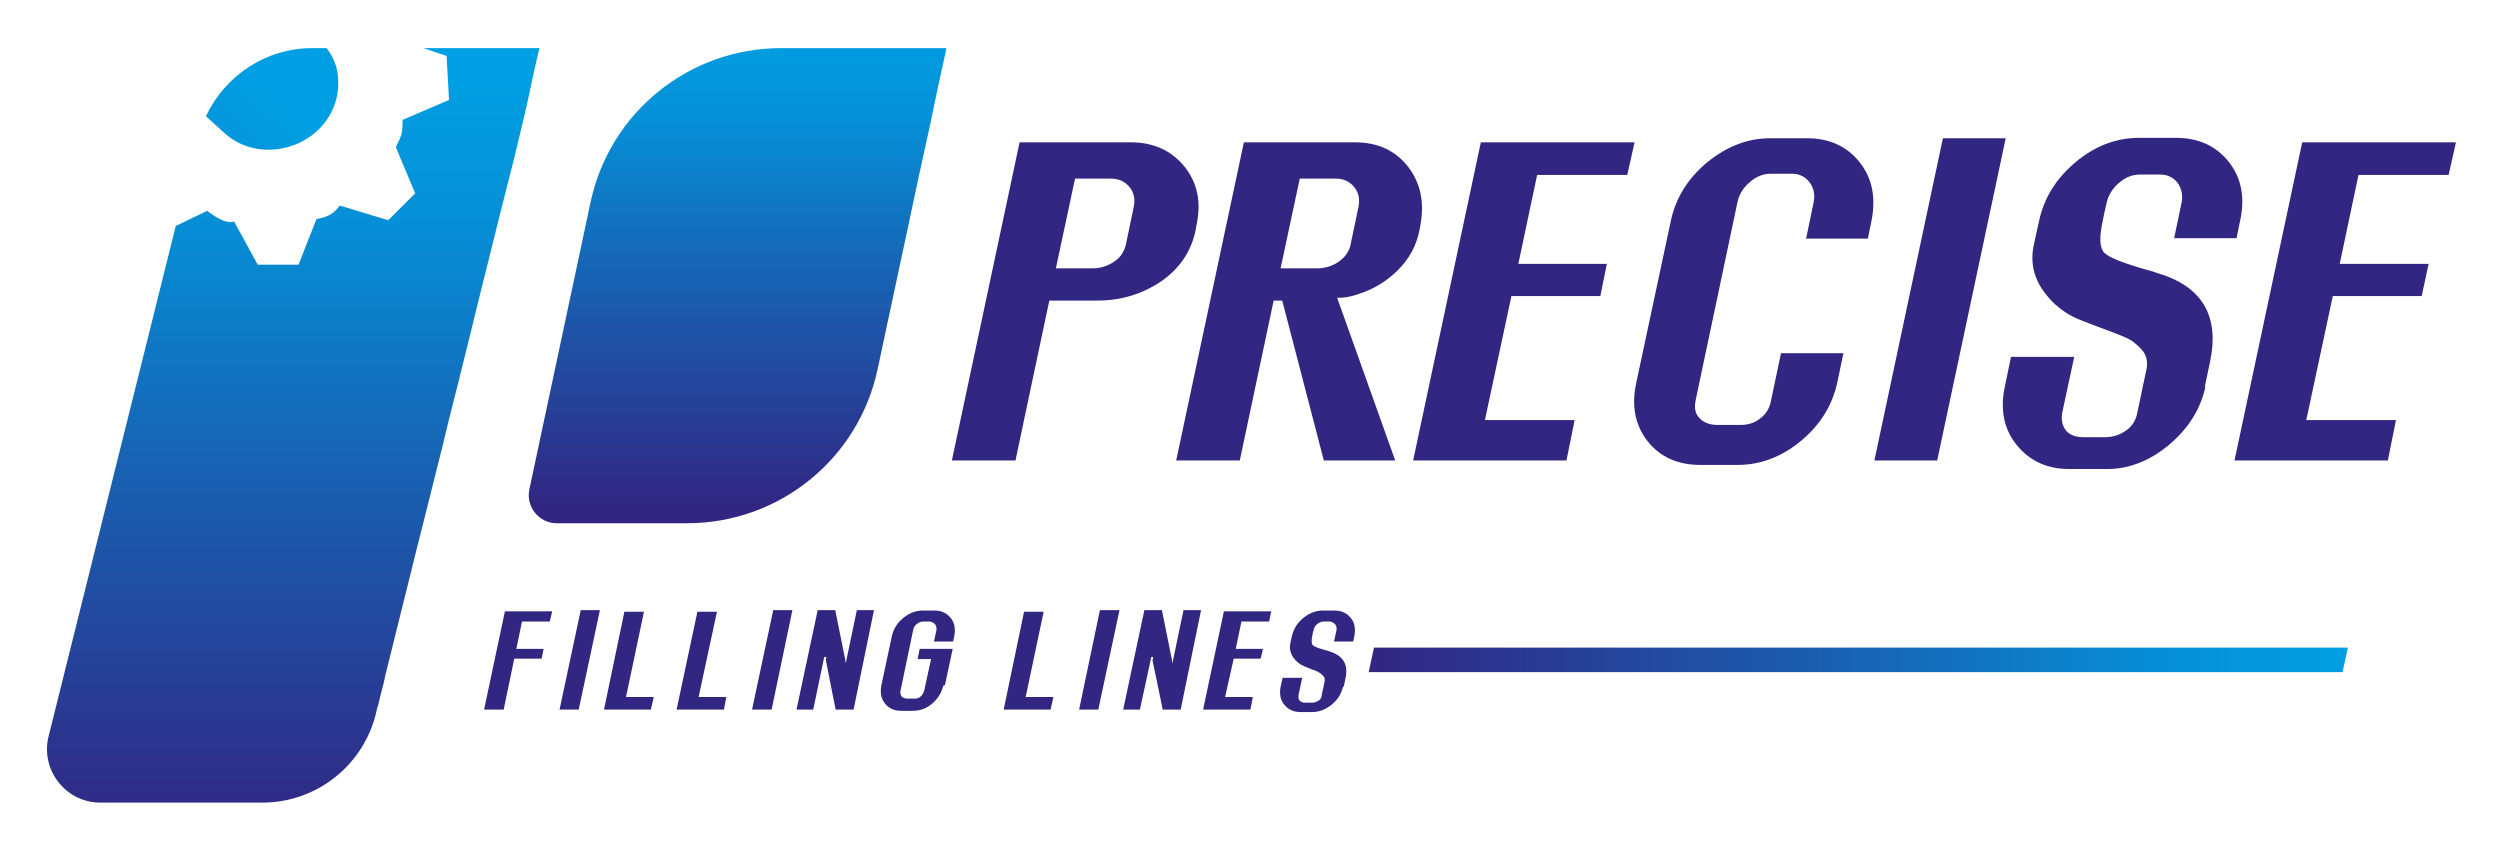 <?xml version="1.0" encoding="UTF-8"?>
<svg id="katman_1" xmlns="http://www.w3.org/2000/svg" version="1.1" xmlns:xlink="http://www.w3.org/1999/xlink" viewBox="0 0 613 210">
  <!-- Generator: Adobe Illustrator 29.2.1, SVG Export Plug-In . SVG Version: 2.1.0 Build 116)  -->
  <defs>
    <style>
      .st0 {
        fill: url(#Adsız_degrade_3);
      }

      .st1 {
        fill: url(#Adsız_degrade_4);
      }

      .st2 {
        fill: #312783;
      }

      .st3 {
        fill: none;
      }

      .st4 {
        clip-path: url(#clippath-1);
      }

      .st5 {
        fill: url(#Adsız_degrade);
      }

      .st6 {
        clip-path: url(#clippath-3);
      }

      .st7 {
        fill: url(#Adsız_degrade_2);
      }

      .st8 {
        clip-path: url(#clippath-2);
      }

      .st9 {
        clip-path: url(#clippath);
      }
    </style>
    <clipPath id="clippath">
      <path class="st3" d="M76.6,11.8c-11.4,0-21.4,6.7-26.1,16.7,1.5,1.4,3,2.7,4.5,4.1,9.7,8.8,26.6,2.7,27.9-10.8,0-.9.1-1.8,0-2.8-.2-2.9-1.3-5.2-2.8-7.2h-3.6Z"/>
    </clipPath>
    <linearGradient id="Adsız_degrade" data-name="Adsız degrade" x1="-114" y1="402" x2="-113" y2="402" gradientTransform="translate(18117.9 64238.9) scale(159.7 -159.7)" gradientUnits="userSpaceOnUse">
      <stop offset="0" stop-color="#312783"/>
      <stop offset=".5" stop-color="#1765b5"/>
      <stop offset=".8" stop-color="#068fd6"/>
      <stop offset="1" stop-color="#009fe3"/>
    </linearGradient>
    <clipPath id="clippath-1">
      <polygon class="st3" points="336.9 158.8 335.6 164.8 574.4 164.8 575.7 158.8 336.9 158.8"/>
    </clipPath>
    <linearGradient id="Adsız_degrade_2" data-name="Adsız degrade 2" x1="-114" y1="402" x2="-113" y2="402" gradientTransform="translate(27709.8 96692.1) scale(240.1 -240.1)" gradientUnits="userSpaceOnUse">
      <stop offset="0" stop-color="#312783"/>
      <stop offset=".5" stop-color="#1765b5"/>
      <stop offset=".8" stop-color="#068fd6"/>
      <stop offset="1" stop-color="#009fe3"/>
    </linearGradient>
    <clipPath id="clippath-2">
      <path class="st3" d="M223.5,11.8h-32c-22.5,0-42,15.7-46.7,37.8l-15,70.4c-.9,4.3,2.4,8.3,6.7,8.3h32c22.5,0,42-15.7,46.7-37.8.8-3.6,1.5-7.2,2.3-10.8,1.7-7.9,3.4-15.9,5.1-23.8,1.7-8,3.4-16.1,5.2-24.1,1.4-6.7,2.8-13.4,4.3-20.1h-8.5Z"/>
    </clipPath>
    <linearGradient id="Adsız_degrade_3" data-name="Adsız degrade 3" x1="-114" y1="402" x2="-113" y2="402" gradientTransform="translate(47031.3 -13157.6) rotate(-90) scale(116.5 -116.5)" gradientUnits="userSpaceOnUse">
      <stop offset="0" stop-color="#312783"/>
      <stop offset=".5" stop-color="#1765b5"/>
      <stop offset=".8" stop-color="#068fd6"/>
      <stop offset="1" stop-color="#009fe3"/>
    </linearGradient>
    <clipPath id="clippath-3">
      <path class="st3" d="M116.3,11.8h-12.5l5.7,1.9.6,10.8-11.4,4.9c0,0,.1,2.2-.3,3.6-.4,1.4-1.4,2.9-1.3,3.2,0,0,4.7,11.2,4.7,11.2l-6.6,6.6-11.9-3.6s-1,1.6-2.7,2.4c-1.7.8-3,.9-3,.9l-4.4,11.2h-10s-5.8-10.6-5.8-10.6c0,0-1.2.5-3.1-.4-1.9-.9-3.5-2.2-3.5-2.2l-7.7,3.7-31.3,125.6c-1.7,8.1,4.5,15.8,12.8,15.8h39.7c13.6,0,25.3-9.5,28.1-22.8,0-.3.2-.7.3-1,.2-1,.5-1.9.7-2.9.4-1.5.8-3,1.1-4.6.5-2,1-4,1.5-6,.6-2.4,1.2-4.9,1.8-7.3l2.1-8.4c.8-3.1,1.5-6.2,2.3-9.3l2.5-9.9,2.6-10.4c.9-3.5,1.8-7.1,2.6-10.6.9-3.6,1.8-7.1,2.7-10.7.9-3.5,1.7-7,2.6-10.5.8-3.4,1.7-6.8,2.5-10.2.8-3.2,1.6-6.4,2.4-9.6.7-3,1.5-5.9,2.2-8.9.7-2.6,1.3-5.3,2-7.9.6-2.2,1.1-4.5,1.7-6.7.4-1.8.9-3.6,1.3-5.4.3-1.3.6-2.5.9-3.8,1.2-4.8,2.1-9.6,3.2-14.4.3-1.3.6-2.5.9-3.8h-16.3Z"/>
    </clipPath>
    <linearGradient id="Adsız_degrade_4" data-name="Adsız degrade 4" x1="-114" y1="402" x2="-113" y2="402" gradientTransform="translate(74463 -20899) rotate(-90) scale(185.1 -185.1)" gradientUnits="userSpaceOnUse">
      <stop offset="0" stop-color="#312783"/>
      <stop offset=".5" stop-color="#1765b5"/>
      <stop offset=".8" stop-color="#068fd6"/>
      <stop offset="1" stop-color="#009fe3"/>
    </linearGradient>
  </defs>
  <polygon class="st2" points="134.8 152.4 128 152.4 126.6 159.1 133.3 159.1 132.8 161.5 126.1 161.5 123.5 174 118.7 174 123.8 149.9 135.4 149.9 134.8 152.4"/>
  <polygon class="st2" points="142.4 149.6 147.1 149.6 141.9 174 137.2 174 142.4 149.6"/>
  <polygon class="st2" points="153.5 170.9 160.3 170.9 159.6 174 148.1 174 153.1 150 157.9 150 153.5 170.9"/>
  <polygon class="st2" points="171.3 170.9 178.1 170.9 177.5 174 165.9 174 171 150 175.8 150 171.3 170.9"/>
  <polygon class="st2" points="189.6 149.6 194.3 149.6 189.2 174 184.4 174 189.6 149.6"/>
  <polygon class="st2" points="202.1 161.1 199.4 174 195.3 174 200.5 149.6 204.8 149.6 207.3 162 207.3 162.5 207.4 162.5 210.1 149.6 214.3 149.6 209.3 174 204.9 174 202.5 161.9 202.6 161.1 202.1 161.1"/>
  <g>
    <path class="st2" d="M231.3,168.1c-.4,1.7-1.3,3.2-2.7,4.4-1.4,1.2-3,1.8-4.8,1.8h-2.8c-1.7,0-3.1-.6-4-1.8-1-1.2-1.2-2.7-.9-4.4l2.6-12.2c.4-1.7,1.3-3.2,2.8-4.4,1.5-1.2,3.1-1.8,4.8-1.8h2.8c1.7,0,3,.6,4,1.8,1,1.2,1.2,2.7.9,4.4l-.3,1.4h-4.7s.6-2.7.6-2.7c.1-.6,0-1.1-.3-1.5-.3-.4-.8-.6-1.3-.7h-1.6c-.6,0-1.1.2-1.6.6-.5.4-.8.9-.9,1.5l-3.1,14.9c-.1.6,0,1,.3,1.4.3.3.8.5,1.4.5h1.7c.6,0,1.1-.1,1.5-.5.4-.3.7-.8.9-1.4l1.7-7.8h-3.3l.5-2.5h8.1l-1.9,8.9Z"/>
    <polygon class="st2" points="251.5 170.9 258.3 170.9 257.6 174 246.1 174 251.1 150 255.9 150 251.5 170.9"/>
    <polygon class="st2" points="269.7 149.6 274.5 149.6 269.3 174 264.6 174 269.7 149.6"/>
    <polygon class="st2" points="282.3 161.1 279.5 174 275.4 174 280.6 149.6 284.9 149.6 287.4 162 287.4 162.5 287.5 162.5 290.2 149.6 294.5 149.6 289.5 174 285.1 174 282.6 161.9 282.8 161.1 282.3 161.1"/>
    <polygon class="st2" points="311.2 152.4 304.4 152.4 303 159.1 309.7 159.1 309.1 161.5 302.5 161.5 300.4 170.9 307.2 170.9 306.6 174 295 174 300.1 149.9 311.7 149.9 311.2 152.4"/>
    <path class="st2" d="M329.3,168.4c-.4,1.7-1.3,3.2-2.8,4.4-1.5,1.2-3.1,1.8-4.8,1.8h-2.8c-1.7,0-3-.6-4-1.8-1-1.2-1.2-2.7-.9-4.4l.5-2.2h4.8s-.9,4.2-.9,4.2c-.1.6,0,1.1.3,1.4.3.3.7.5,1.3.5h1.7c.6,0,1.1-.2,1.6-.5.5-.3.8-.8.8-1.4.1-.5.2-1.1.4-1.8.1-.7.2-1.2.3-1.4,0-.3,0-.6,0-.8,0-.3-.2-.5-.4-.7-.2-.2-.4-.4-.5-.5-.2-.1-.5-.3-.8-.5-.4-.2-.7-.3-.9-.4-.3,0-.6-.2-1.1-.4-.5-.2-.8-.3-1-.4-1.3-.5-2.2-1.2-3-2.3-.7-1.1-1-2.2-.7-3.5,0-.2.2-.8.4-1.8.4-1.7,1.3-3.2,2.8-4.4,1.5-1.2,3.1-1.8,4.8-1.8h2.8c1.7,0,3,.6,4,1.8,1,1.2,1.2,2.7.9,4.4l-.3,1.4h-4.7s.6-2.7.6-2.7c.1-.6,0-1.1-.3-1.5-.3-.4-.8-.6-1.3-.7h-1.5c-.6,0-1.1.2-1.6.6-.5.4-.8.9-.9,1.5-.2.7-.3,1.1-.3,1.3-.3,1.3-.2,2.1.1,2.4.4.4,1.5.8,3.4,1.3.2,0,.4.1.6.2,3.4,1,4.8,3.2,4,6.7l-.4,1.9Z"/>
    <path class="st2" d="M293.2,56.3c-1.1,5.4-4,9.6-8.5,12.7-4.6,3.1-9.8,4.7-15.6,4.7h-11.8c0-.1-8.3,39.2-8.3,39.2h-15.6l16.6-78h27.3c5.5,0,9.9,2,13.1,5.9,3.2,4,4.2,8.7,3,14.3l-.2,1.1ZM276.1,59.8l1.9-9.1c.4-1.9,0-3.6-1.1-4.9-1.1-1.3-2.6-2-4.4-2h-8.9l-4.7,22h8.9c1.9,0,3.7-.5,5.3-1.6,1.6-1,2.6-2.5,3-4.4"/>
    <path class="st2" d="M327.9,73.1l14.2,39.8h-17.5l-10.2-39.2h-2.1l-8.3,39.2h-15.6l16.6-78h27.3c5.5,0,9.8,2,12.9,5.9,3.1,4,4.1,8.7,3.1,14.3l-.2,1.1c-.7,3.9-2.5,7.2-5.3,10-2.8,2.8-6.1,4.8-10,6-2.1.7-3.7.9-4.9.8M331.2,59.8l1.9-9.1c.4-1.9,0-3.6-1.1-4.9-1.1-1.3-2.6-2-4.4-2h-8.9l-4.7,22h8.9c1.9,0,3.7-.5,5.3-1.6,1.6-1.1,2.6-2.5,3-4.3"/>
    <polygon class="st2" points="399 42.9 376.9 42.9 372.3 64.7 394 64.7 392.4 72.6 370.6 72.6 364.1 103 386.1 103 384.1 112.9 346.5 112.9 363.1 34.9 400.8 34.9 399 42.9"/>
    <path class="st2" d="M442.9,58.3l1.8-8.7c.4-1.9,0-3.6-1-4.9-1-1.3-2.4-2.1-4.3-2.1h-5.2c-1.9,0-3.6.7-5.2,2.1-1.6,1.4-2.6,3-3,5l-10.2,48.3c-.4,1.9-.2,3.4.9,4.5,1,1.1,2.5,1.7,4.5,1.7h5.4c1.9,0,3.5-.4,5-1.6,1.5-1.1,2.4-2.7,2.7-4.6l2.4-11.4h15.3l-1.5,7.2c-1.2,5.6-4.2,10.4-8.9,14.3-4.7,3.9-9.9,5.9-15.5,5.9h-9.1c-5.6,0-9.9-1.9-13-5.8-3.1-4-4-8.7-2.8-14.3l8.5-39.8c1.2-5.6,4.2-10.4,8.9-14.3,4.8-3.9,9.9-5.9,15.4-5.9h9.1c5.5,0,9.8,2,12.9,5.9,3.1,3.9,4,8.7,2.9,14.3l-.9,4.4h-15.3Z"/>
    <polygon class="st2" points="476.4 33.9 491.8 33.9 475 112.9 459.6 112.9 476.4 33.9"/>
    <path class="st2" d="M540.8,94.7c-1.2,5.6-4.2,10.4-9,14.4-4.8,4-10,6-15.5,5.9h-9c-5.5,0-9.8-2.1-12.9-6-3.1-3.9-4-8.7-2.8-14.3l1.5-7.2h15.5c0,0-2.9,13.5-2.9,13.5-.4,1.9,0,3.5.9,4.6,1,1.1,2.4,1.6,4.2,1.6h5.4c1.9,0,3.7-.6,5.2-1.7,1.5-1.1,2.4-2.6,2.7-4.5.3-1.6.8-3.5,1.2-5.7.5-2.2.8-3.8,1-4.7.2-1,.2-1.9,0-2.7-.2-.8-.6-1.6-1.2-2.2-.6-.7-1.2-1.2-1.8-1.7-.6-.5-1.5-1-2.7-1.5-1.2-.5-2.2-.9-3-1.2-.8-.3-2-.7-3.5-1.3-1.5-.6-2.6-1-3.4-1.3-4.1-1.5-7.3-4-9.7-7.4-2.4-3.4-3.2-7.2-2.3-11.3.1-.7.6-2.7,1.3-5.9,1.2-5.6,4.2-10.4,9-14.4,4.8-4,10-5.9,15.5-5.9h9.1c5.5,0,9.8,2,12.9,5.9,3.1,3.9,4,8.7,2.8,14.3l-.9,4.4h-15.3c0,0,1.8-8.6,1.8-8.6.4-1.9,0-3.6-.9-4.9-1-1.3-2.4-2.1-4.3-2.1h-5c-1.9,0-3.6.7-5.2,2.1-1.6,1.4-2.6,3.1-3,5-.5,2.2-.8,3.6-.9,4.2-.9,4.1-.8,6.7.4,7.9,1.2,1.2,4.8,2.6,10.9,4.3.8.2,1.4.4,1.9.6,11.1,3.2,15.5,10.5,13.1,21.8l-1.3,6.2Z"/>
    <polygon class="st2" points="600.4 42.9 578.3 42.9 573.7 64.7 595.5 64.7 593.8 72.6 572 72.6 565.5 103 587.5 103 585.5 112.9 547.9 112.9 564.5 34.9 602.2 34.9 600.4 42.9"/>
  </g>
  <g class="st9">
    <rect class="st5" x="44.9" y="4.6" width="43.9" height="44" transform="translate(1.8 57.3) rotate(-47)"/>
  </g>
  <g class="st4">
    <rect class="st7" x="335.6" y="158.8" width="240.1" height="6"/>
  </g>
  <g class="st8">
    <rect class="st0" x="128.8" y="11.8" width="103.2" height="116.5"/>
  </g>
  <g class="st6">
    <rect class="st1" x="10.2" y="11.8" width="122.3" height="185.1"/>
  </g>
</svg>